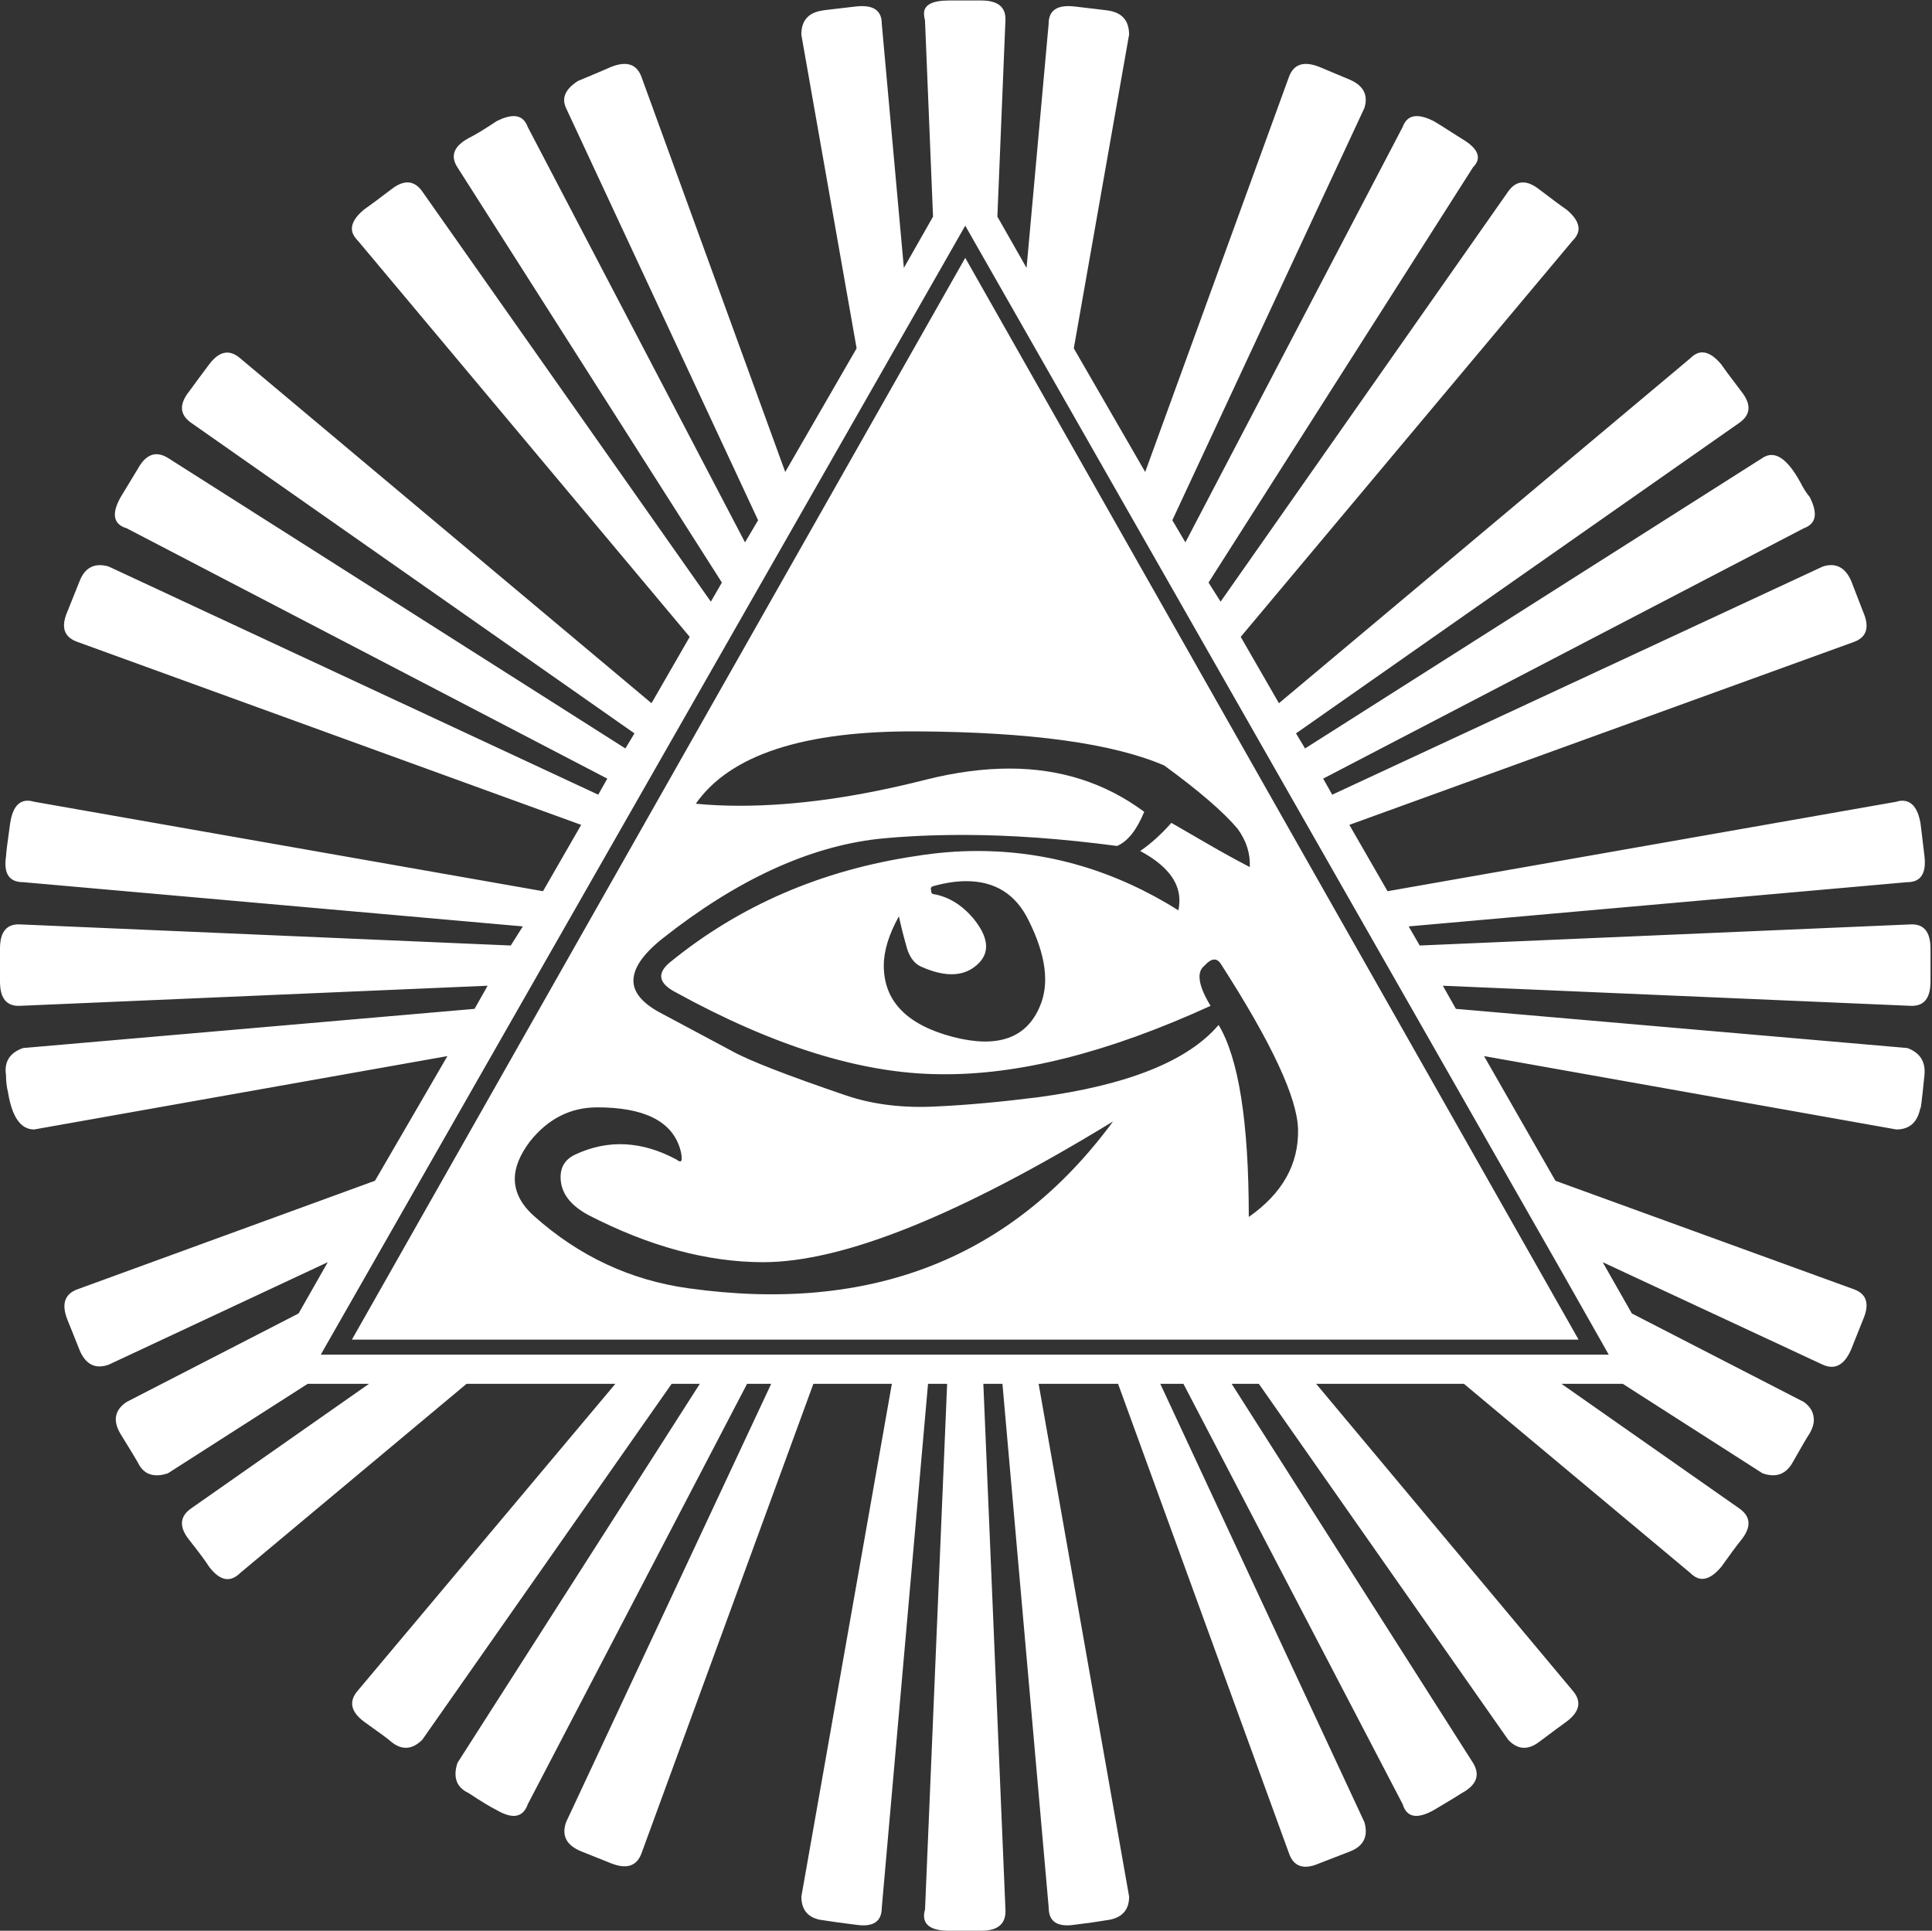 <svg xmlns="http://www.w3.org/2000/svg" xml:space="preserve" width="90.048" height="90" fill="white">
<rect width="100%" height="100%" fill="#333333" stroke="none"/>
<path d="M67.5-33.188q0 .88-.703.844l-16.348-.703.457.809 15.785 1.37q.668.247.598.95-.14 1.371-.14 1.125-.141.773-.844.773L51.89-30.586l2.496 4.36 10.441 3.796q.668.246.317 1.055l-.422 1.055q-.352.808-.985.527l-7.699-3.586 1.02 1.793 6.011 3.094q.352.246.352.633 0 .21-.14.457-.141.21-.598 1.02-.352.632-1.055.386l-4.887-3.129h-2.144l6.222 4.36q.598.421.07 1.09-.28.35-.703.948-.351.422-.667.422-.211 0-.422-.21l-7.91-6.61H46.02l8.964 10.723q.493.562-.21 1.09-.247.175-.95.703-.597.457-1.09-.07l-8.718-12.446h-.95l8.438 13.254q.387.633-.387 1.055-.21.14-.984.597-.88.492-1.09-.21l-7.664-14.696h-.809l7.137 15.328q.211.738-.492 1.02-.352.14-1.09.422-.809.351-1.055-.352l-5.976-16.418h-2.778l3.164 17.93q0 .668-.667.808-.633.106-1.231.176-.914.14-.914-.598l-1.617-18.316h-.668l.773 18.387q.035.738-.843.738h-1.126q-.878 0-.878-.527 0-.106.035-.211l.773-18.387h-.668L30.832-.809q0 .739-.914.598-.598-.07-1.266-.176-.632-.14-.632-.808l3.164-17.93H28.44L22.43-2.707q-.246.668-1.055.352l-.527-.211-.528-.211q-.773-.317-.527-1.02l7.172-15.328h-.844L18.457-4.43q-.246.703-1.09.211-.351-.176-.984-.597-.457-.211-.457-.668 0-.176.07-.387l8.473-13.254h-.985L14.766-6.68q-.528.528-1.09.07-.106-.105-.95-.703-.703-.527-.21-1.09l9-10.722h-5.203l-7.91 6.61q-.528.527-1.09-.212-.176-.28-.704-.949-.527-.668.07-1.09l6.223-4.359h-2.144L5.87-15.996q-.21.07-.387.07-.457 0-.668-.457-.035-.07-.597-.984-.422-.703.21-1.125l6.012-3.094 1.02-1.793-7.664 3.586q-.703.246-1.02-.527l-.21-.528-.212-.527q-.316-.809.352-1.055l10.406-3.797 2.532-4.359-14.45 2.566q-.703 0-.914-1.3-.07-.282-.07-.598-.106-.703.598-.95l15.785-1.37.457-.809-16.348.703Q0-32.309 0-33.187v-1.16q0-.88.703-.844l17.156.738.422-.668L.81-36.668q-.739 0-.598-.914 0-.14.14-1.125.141-.984.844-.773l17.79 3.128 1.335-2.32L2.707-45.07q-.703-.246-.352-1.055l.422-1.055q.282-.738 1.02-.527l17.121 7.98.316-.562L4.43-49.043q-.703-.21-.211-1.09.21-.351.597-.984.422-.774 1.055-.387l15.996 10.16.317-.527L6.68-52.734q-.598-.422-.07-1.09.28-.387.703-.95.527-.703 1.09-.21L22.78-42.926l1.336-2.32-11.601-13.852q-.211-.21-.211-.422 0-.316.422-.667.351-.247.949-.704.668-.527 1.09.07l10.09 14.344.386-.668-9.246-14.52q-.387-.597.387-1.019.351-.175.984-.597.352-.176.598-.176.351 0 .492.387l7.594 14.52.457-.774-6.715-14.414q-.246-.528.422-.95.598-.246 1.16-.492.809-.316 1.055.352l5.027 13.816 2.496-4.324-1.933-10.969q0-.738.738-.843-.07 0 1.16-.141.914-.106.914.598l.773 8.543 1.02-1.793-.281-6.856q-.035-.14-.035-.246 0-.457.878-.457h1.125q.88 0 .844.703l-.281 6.856 1.02 1.793.773-8.543q0-.704.914-.598 1.195.14 1.16.14.738.106.738.844l-1.933 10.97 2.496 4.323 5.027-13.816q.246-.668 1.055-.352.246.106 1.09.457.703.317.492.985l-6.715 14.414.457.773 7.594-14.52q.14-.386.492-.386.246 0 .598.176.07.035.949.597.914.528.422 1.02l-9.246 14.52.422.667L52.734-60.82q.422-.598 1.09-.07.738.562.95.702.421.352.421.668 0 .211-.21.422L43.382-45.246l1.336 2.32 14.379-12.058q.21-.211.422-.211.316 0 .667.422.141.21.704.949.527.668-.07 1.09L45.315-41.871l.317.527 15.996-10.16q.633-.422 1.336.879.14.281.316.492.176.352.176.598 0 .351-.387.492l-16.804 8.754.316.562 17.156-7.98q.668-.211.985.492.14.352.422 1.09.351.809-.317 1.055L47.18-38.672l1.336 2.32 17.789-3.128q.105-.036.21-.036.493 0 .633.774 0-.035.141 1.16.106.914-.598.914l-17.437 1.547.387.668 17.156-.738q.703-.036.703.843ZM56.25-20.145l-1.512-2.671L33.75-59.625l-22.535 39.48Zm-1.055-.527h-42.89L33.75-58.5ZM36.352-32.309q.527-1.195-.387-3.023-.668-1.371-2.18-1.371-.527 0-1.16.176-.105.035-.07.14 0 .14.105.14.774.142 1.371.845.774.949.211 1.547-.703.738-2.039.14-.387-.176-.527-.773-.14-.492-.246-.985-.528.95-.528 1.723 0 1.863 2.426 2.496 2.32.598 3.024-1.055zm9.035 4.29q-.035-1.653-2.707-5.801-.211-.317-.563.07-.176.14-.176.387 0 .386.387 1.02-5.379 2.46-9.492 2.39-4.078-.035-9.246-2.883-.844-.457-.176-1.02 3.656-2.988 8.613-3.726 1.09-.176 2.145-.176 3.726 0 7.031 2.074.035-.175.035-.351 0-.985-1.37-1.723.562-.387 1.089-.984l1.336.773q.668.387 1.406.774.035-.703-.422-1.336-.738-.88-2.566-2.215-2.672-1.16-8.648-1.195-5.942-.036-7.735 2.53.738.071 1.547.071 2.918 0 6.504-.914 1.547-.387 2.918-.387 2.672 0 4.71 1.512-.386.95-.948 1.195-2.918-.386-5.38-.386-1.616 0-2.988.14-3.656.422-7.523 3.48-1.02.81-1.02 1.477 0 .598.88 1.09l2.566 1.371q.879.492 3.972 1.547 1.442.492 3.235.387 1.512-.07 3.48-.317 4.711-.632 6.328-2.53 1.055 1.757 1.055 6.714 1.758-1.23 1.723-3.059zm-6.469-.282q-8.05 4.922-12.234 4.922-2.918 0-6.118-1.652-.843-.457-.949-1.125-.105-.703.492-.985 1.723-.808 3.551.176.176.14.176-.035 0-.176-.07-.387-.457-1.406-2.883-1.406-1.406 0-2.356 1.195-.527.703-.527 1.301 0 .703.668 1.3 2.355 2.11 5.414 2.532 9.563 1.336 14.836-5.836z" transform="matrix(1.333 0 0 1.333 0 90)"/>
</svg>